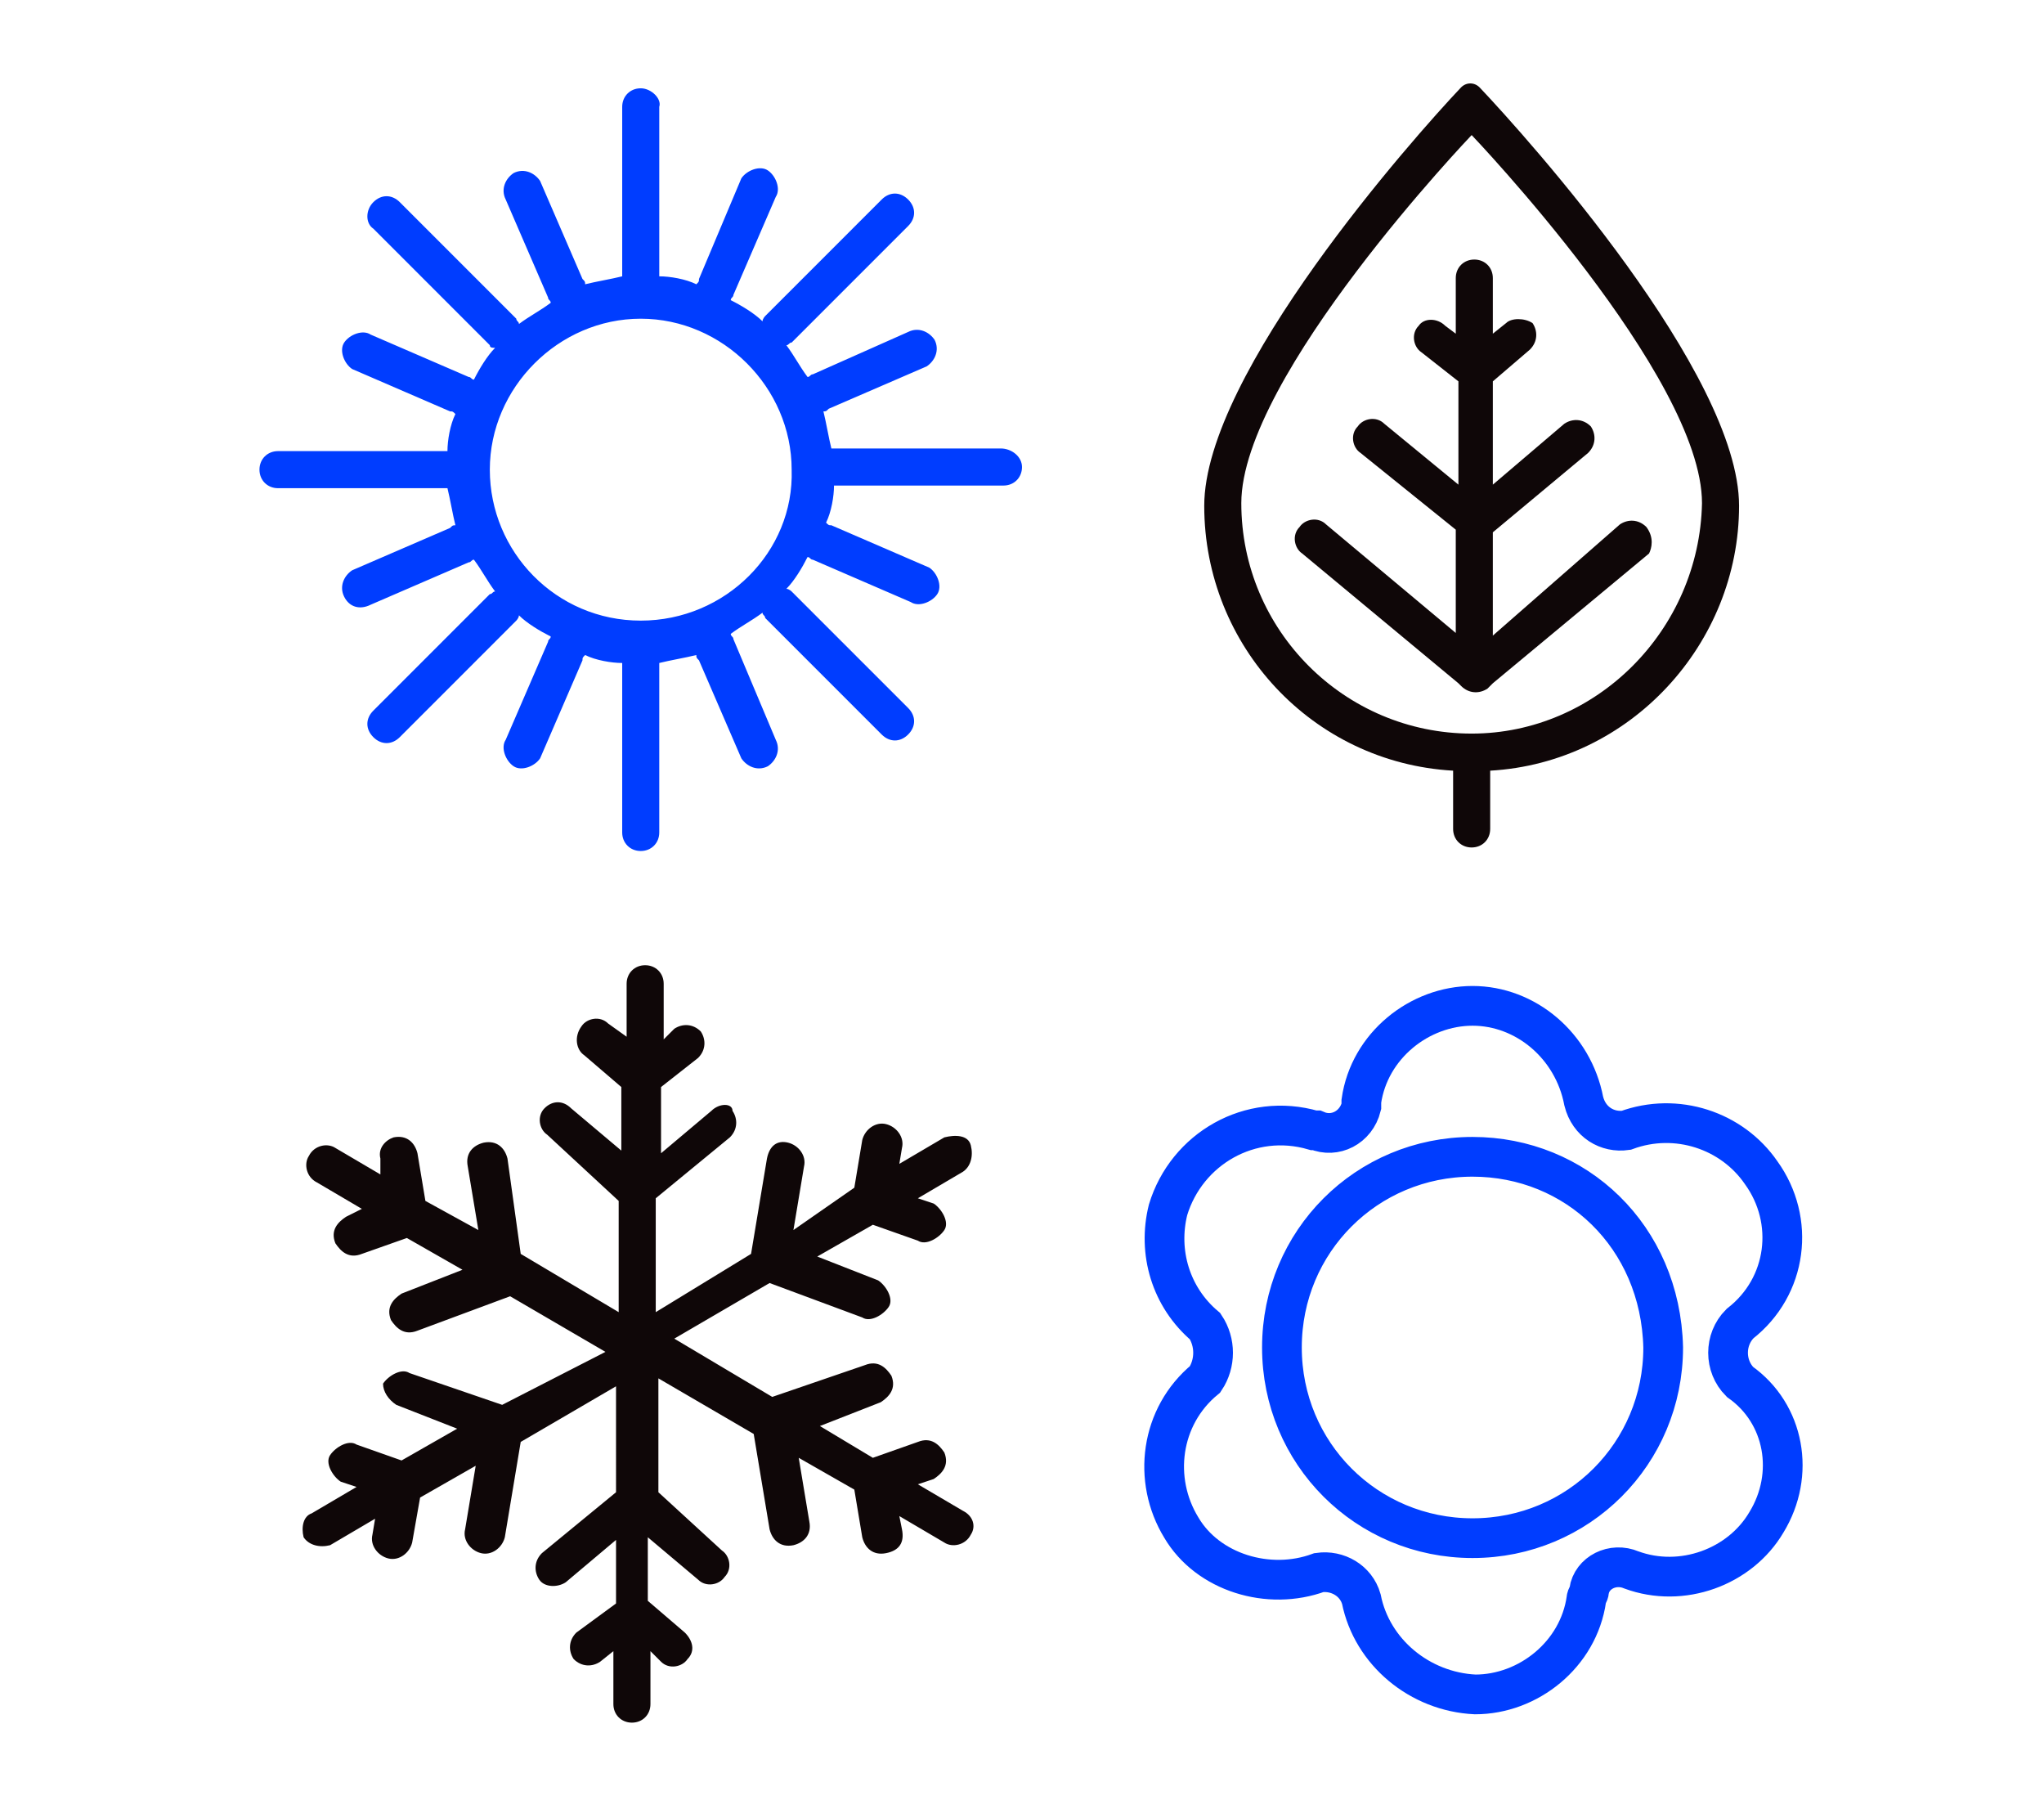 <?xml version="1.0" encoding="utf-8"?>
<!-- Generator: Adobe Illustrator 25.4.2, SVG Export Plug-In . SVG Version: 6.00 Build 0)  -->
<svg version="1.1" id="Layer_1" xmlns="http://www.w3.org/2000/svg" xmlns:xlink="http://www.w3.org/1999/xlink" x="0px" y="0px"
	 viewBox="0 0 77.2 68.3" style="enable-background:new 0 0 77.2 68.3;" xml:space="preserve">
<style type="text/css">
	.st0{fill:#003DFF;}
	.st1{fill:#0F0708;}
	.st2{fill-rule:evenodd;clip-rule:evenodd;fill:#003DFF;}
	.st3{fill:none;stroke:#003DFF;stroke-width:1.5;stroke-miterlimit:10;}
	.st4{fill-rule:evenodd;clip-rule:evenodd;fill:#0F0708;}
</style>
<g id="Groupe_725" transform="translate(-745.885 -743.06)">
	<g id="_ÛÔÔ__1_1_" transform="translate(745.885 743.194)">
		<g id="_Ë_Û__1__x28_ÍÓÔË__x29__13" transform="translate(0 0)">
			<path id="Tracé_2115" class="st2" d="M37.8,16.8h-6.2c-0.1,0-0.1,0-0.2,0c-0.1-0.4-0.2-1-0.3-1.4c0.1,0,0.1,0,0.2-0.1l3.7-1.6
				c0.3-0.2,0.5-0.6,0.3-1c-0.2-0.3-0.6-0.5-1-0.3L30.7,14c-0.1,0-0.1,0.1-0.2,0.1c-0.3-0.4-0.5-0.8-0.8-1.2c0.1,0,0.1-0.1,0.2-0.1
				l4.4-4.4c0.3-0.3,0.3-0.7,0-1c-0.3-0.3-0.7-0.3-1,0l-4.4,4.4c0,0-0.1,0.1-0.1,0.2c-0.3-0.3-0.8-0.6-1.2-0.8
				c0-0.1,0.1-0.1,0.1-0.2l1.6-3.7c0.2-0.3,0-0.8-0.3-1c-0.3-0.2-0.8,0-1,0.3l-1.6,3.8c0,0.1,0,0.1-0.1,0.2c-0.4-0.2-1-0.3-1.4-0.3
				c0-0.1,0-0.1,0-0.2V3.9c0.1-0.3-0.3-0.7-0.7-0.7s-0.7,0.3-0.7,0.7v6.2c0,0.1,0,0.1,0,0.2c-0.4,0.1-1,0.2-1.4,0.3
				c0-0.1,0-0.1-0.1-0.2l-1.6-3.7c-0.2-0.3-0.6-0.5-1-0.3c-0.3,0.2-0.5,0.6-0.3,1l1.6,3.7c0,0.1,0.1,0.1,0.1,0.2
				c-0.4,0.3-0.8,0.5-1.2,0.8c0-0.1-0.1-0.1-0.1-0.2l-4.4-4.4c-0.3-0.3-0.7-0.3-1,0c-0.3,0.3-0.3,0.8,0,1l4.4,4.4
				c0,0.1,0.1,0.1,0.2,0.1c-0.3,0.3-0.6,0.8-0.8,1.2c-0.1,0-0.1-0.1-0.2-0.1L14,12.5c-0.3-0.2-0.8,0-1,0.3s0,0.8,0.3,1l3.7,1.6
				c0.1,0,0.1,0,0.2,0.1c-0.2,0.4-0.3,1-0.3,1.4c-0.1,0-0.1,0-0.2,0h-6.2c-0.4,0-0.7,0.3-0.7,0.7s0.3,0.7,0.7,0.7h6.2
				c0.1,0,0.1,0,0.2,0c0.1,0.4,0.2,1,0.3,1.4c-0.1,0-0.1,0-0.2,0.1l-3.7,1.6c-0.3,0.2-0.5,0.6-0.3,1s0.6,0.5,1,0.3l0,0l3.7-1.6
				c0.1,0,0.1-0.1,0.2-0.1c0.3,0.4,0.5,0.8,0.8,1.2c-0.1,0-0.1,0.1-0.2,0.1l-4.4,4.4c-0.3,0.3-0.3,0.7,0,1c0.3,0.3,0.7,0.3,1,0
				l4.4-4.4c0,0,0.1-0.1,0.1-0.2c0.3,0.3,0.8,0.6,1.2,0.8c0,0.1-0.1,0.1-0.1,0.2l-1.6,3.7c-0.2,0.3,0,0.8,0.3,1s0.8,0,1-0.3l0,0
				l1.6-3.7c0-0.1,0-0.1,0.1-0.2c0.4,0.2,1,0.3,1.4,0.3c0,0.1,0,0.1,0,0.2v6.2c0,0.4,0.3,0.7,0.7,0.7s0.7-0.3,0.7-0.7v-6.2
				c0-0.1,0-0.1,0-0.2c0.4-0.1,1-0.2,1.4-0.3c0,0.1,0,0.1,0.1,0.2l1.6,3.7c0.2,0.3,0.6,0.5,1,0.3c0.3-0.2,0.5-0.6,0.3-1l0,0L27.7,24
				c0-0.1-0.1-0.1-0.1-0.2c0.4-0.3,0.8-0.5,1.2-0.8c0,0.1,0.1,0.1,0.1,0.2l4.4,4.4c0.3,0.3,0.7,0.3,1,0c0.3-0.3,0.3-0.7,0-1
				l-4.4-4.4c0,0-0.1-0.1-0.2-0.1c0.3-0.3,0.6-0.8,0.8-1.2c0.1,0,0.1,0.1,0.2,0.1l3.7,1.6c0.3,0.2,0.8,0,1-0.3c0.2-0.3,0-0.8-0.3-1
				l0,0l-3.7-1.6c-0.1,0-0.1,0-0.2-0.1c0.2-0.4,0.3-1,0.3-1.4c0.1,0,0.1,0,0.2,0h6.2c0.4,0,0.7-0.3,0.7-0.7S38.2,16.8,37.8,16.8
				L37.8,16.8z M24.2,23.3c-3.2,0-5.7-2.6-5.7-5.7s2.6-5.7,5.7-5.7s5.7,2.6,5.7,5.7C30,20.7,27.4,23.3,24.2,23.3L24.2,23.3z"/>
		</g>
	</g>
	<g id="_ÛÔÔ__3_1_" transform="translate(783.302 781.44)">
		<g id="_Ë_Û__2__x28_ÍÓÔË__x29__16">
			<path id="Tracé_2116" class="st3" d="M29.3,19.1c-1,1.7-3.2,2.5-5.1,1.8c-0.7-0.3-1.5,0.1-1.6,0.8c0,0.1-0.1,0.2-0.1,0.3
				c-0.3,2.1-2.2,3.6-4.2,3.6c-2.1-0.1-3.9-1.6-4.3-3.6c-0.2-0.7-0.9-1.1-1.6-1c-1.9,0.7-4.2,0-5.2-1.7c-1.1-1.8-0.8-4.2,0.9-5.6
				c0.4-0.6,0.4-1.4,0-2c-1.3-1.1-1.8-2.8-1.4-4.4c0.7-2.3,3.1-3.7,5.5-3h0.1c0.7,0.3,1.5-0.1,1.7-0.9c0-0.1,0-0.1,0-0.2
				c0.3-2.1,2.2-3.6,4.2-3.6s3.8,1.5,4.2,3.6c0.2,0.8,0.9,1.2,1.6,1.1H24c1.9-0.7,4,0,5.1,1.6c1.3,1.8,1,4.3-0.8,5.7
				c-0.6,0.6-0.6,1.6,0,2.2l0,0C30,15,30.4,17.3,29.3,19.1L29.3,19.1z M18.2,5.3c-4,0-7.2,3.2-7.2,7.2s3.2,7.2,7.2,7.2
				s7.2-3.2,7.2-7.2l0,0C25.3,8.3,22.1,5.3,18.2,5.3L18.2,5.3L18.2,5.3z"/>
		</g>
	</g>
	<g id="_ÛÔÔ__4_1_" transform="translate(747.852 781.406)">
		<g id="_Ë_Û__4__x28_ÍÓÔË__x29__14" transform="translate(0)">
			<path id="Tracé_2117" class="st4" d="M34.4,18.7l-1.7-1l0.6-0.2c0.3-0.2,0.6-0.5,0.4-1c-0.2-0.3-0.5-0.6-1-0.4l-1.7,0.6L29,15.5
				l2.3-0.9c0.3-0.2,0.6-0.5,0.4-1c-0.2-0.3-0.5-0.6-1-0.4l0,0l-3.5,1.2l-3.7-2.2l3.6-2.1l3.5,1.3c0.3,0.2,0.8-0.1,1-0.4
				c0.2-0.3-0.1-0.8-0.4-1l0,0l-2.3-0.9l2.1-1.2l1.7,0.6c0.3,0.2,0.8-0.1,1-0.4c0.2-0.3-0.1-0.8-0.4-1l0,0l-0.6-0.2l1.7-1
				c0.3-0.2,0.4-0.6,0.3-1s-0.6-0.4-1-0.3l-1.7,1l0.1-0.6c0.1-0.4-0.2-0.8-0.6-0.9c-0.4-0.1-0.8,0.2-0.9,0.6l-0.3,1.8L28,8.1
				l0.4-2.4c0.1-0.4-0.2-0.8-0.6-0.9S27.1,4.9,27,5.4l0,0L26.4,9l-3.6,2.2V6.9l2.8-2.3c0.3-0.3,0.3-0.7,0.1-1c0-0.3-0.5-0.3-0.8,0
				l0,0l-1.9,1.6V2.7l1.4-1.1c0.3-0.3,0.3-0.7,0.1-1c-0.3-0.3-0.7-0.3-1-0.1l0,0l-0.4,0.4v-2.1c0-0.4-0.3-0.7-0.7-0.7
				s-0.7,0.3-0.7,0.7v2L21,0.3c-0.3-0.3-0.8-0.2-1,0.1c-0.3,0.4-0.2,0.9,0.1,1.1l0,0l1.4,1.2v2.4l-1.9-1.6c-0.3-0.3-0.7-0.3-1,0
				s-0.2,0.8,0.1,1l0,0L21.4,7v4.2l-3.7-2.2l-0.5-3.6c-0.1-0.4-0.4-0.7-0.9-0.6c-0.4,0.1-0.7,0.4-0.6,0.9l0.4,2.4L14.1,7l-0.3-1.8
				c-0.1-0.4-0.4-0.7-0.9-0.6c-0.3,0.1-0.6,0.4-0.5,0.8L12.4,6l-1.7-1c-0.3-0.2-0.8-0.1-1,0.3c-0.2,0.3-0.1,0.8,0.3,1l0,0l1.7,1
				l-0.6,0.3c-0.3,0.2-0.6,0.5-0.4,1c0.2,0.3,0.5,0.6,1,0.4l0,0l1.7-0.6l2.1,1.2l-2.3,0.9c-0.3,0.2-0.6,0.5-0.4,1
				c0.2,0.3,0.5,0.6,1,0.4l3.5-1.3l3.6,2.1L17,14.7l-3.5-1.2c-0.3-0.2-0.8,0.1-1,0.4c0,0.3,0.2,0.6,0.5,0.8l2.3,0.9l-2.1,1.2
				l-1.7-0.6c-0.3-0.2-0.8,0.1-1,0.4s0.1,0.8,0.4,1l0.6,0.2l-1.7,1c-0.3,0.1-0.4,0.5-0.3,0.9c0.2,0.3,0.6,0.4,1,0.3l1.7-1l-0.1,0.6
				c-0.1,0.4,0.2,0.8,0.6,0.9c0.4,0.1,0.8-0.2,0.9-0.6l0,0l0.3-1.7l2.1-1.2l-0.4,2.4c-0.1,0.4,0.2,0.8,0.6,0.9
				c0.4,0.1,0.8-0.2,0.9-0.6l0,0l0.6-3.6l3.6-2.1V18l-2.8,2.3c-0.3,0.3-0.3,0.7-0.1,1s0.7,0.3,1,0.1l1.9-1.6v2.4l-1.5,1.1
				c-0.3,0.3-0.3,0.7-0.1,1c0.3,0.3,0.7,0.3,1,0.1l0.5-0.4v2c0,0.4,0.3,0.7,0.7,0.7s0.7-0.3,0.7-0.7v-2l0.4,0.4
				c0.3,0.3,0.8,0.2,1-0.1c0.3-0.3,0.2-0.7-0.1-1l-1.4-1.2v-2.4l1.9,1.6c0.3,0.3,0.8,0.2,1-0.1c0.3-0.3,0.2-0.8-0.1-1L22.9,18v-4.3
				l3.6,2.1l0.6,3.6c0.1,0.4,0.4,0.7,0.9,0.6c0.4-0.1,0.7-0.4,0.6-0.9l-0.4-2.4l2.1,1.2l0.3,1.8c0.1,0.4,0.4,0.7,0.9,0.6
				s0.7-0.4,0.6-0.9L32,18.9l1.7,1c0.3,0.2,0.8,0.1,1-0.3C34.9,19.3,34.8,18.9,34.4,18.7L34.4,18.7z"/>
		</g>
	</g>
	<g id="_ÛÔÔ__2_1_" transform="translate(786.968 743.06)">
		<g id="_Ë_Û__5__x28_ÍÓÔË__x29__14">
			<path id="Tracé_2118" class="st4" d="M21.1,19.9c-0.3-0.3-0.7-0.3-1-0.1L15.3,24v-3.9l3.6-3c0.3-0.3,0.3-0.7,0.1-1
				c-0.3-0.3-0.7-0.3-1-0.1l0,0l-2.7,2.3v-3.9l1.4-1.2c0.3-0.3,0.3-0.7,0.1-1c-0.3-0.2-0.8-0.2-1,0l-0.5,0.4v-2.1
				c0-0.4-0.3-0.7-0.7-0.7c-0.4,0-0.7,0.3-0.7,0.7v2.1l-0.4-0.3c-0.3-0.3-0.8-0.3-1,0c-0.3,0.3-0.2,0.8,0.1,1l0,0l1.4,1.1v3.9
				L11.2,16c-0.3-0.3-0.8-0.2-1,0.1c-0.3,0.3-0.2,0.8,0.1,1l0,0l3.6,2.9v3.9l-4.9-4.1c-0.3-0.3-0.8-0.2-1,0.1
				c-0.3,0.3-0.2,0.8,0.1,1l0,0l5.9,4.9c0,0,0,0,0.1,0.1c0.3,0.3,0.7,0.3,1,0.1c0.1-0.1,0.1-0.1,0.2-0.2l5.9-4.9
				C21.3,20.7,21.4,20.3,21.1,19.9L21.1,19.9z M14.8,3.3c-0.2-0.2-0.5-0.2-0.7,0c-1.8,1.9-9.7,10.8-9.7,15.8c0,5.3,4.1,9.7,9.4,10
				v2.2c0,0.4,0.3,0.7,0.7,0.7c0.4,0,0.7-0.3,0.7-0.7v-2.2c5.3-0.3,9.4-4.8,9.4-10C24.6,14.1,16.6,5.2,14.8,3.3L14.8,3.3z
				 M14.5,27.7c-4.8,0-8.7-3.9-8.7-8.7l0,0c0-4.8,8.7-13.9,8.7-13.9s8.7,9.1,8.7,13.9C23.1,23.8,19.2,27.7,14.5,27.7L14.5,27.7
				L14.5,27.7z"/>
		</g>
	</g>
</g>
</svg>
